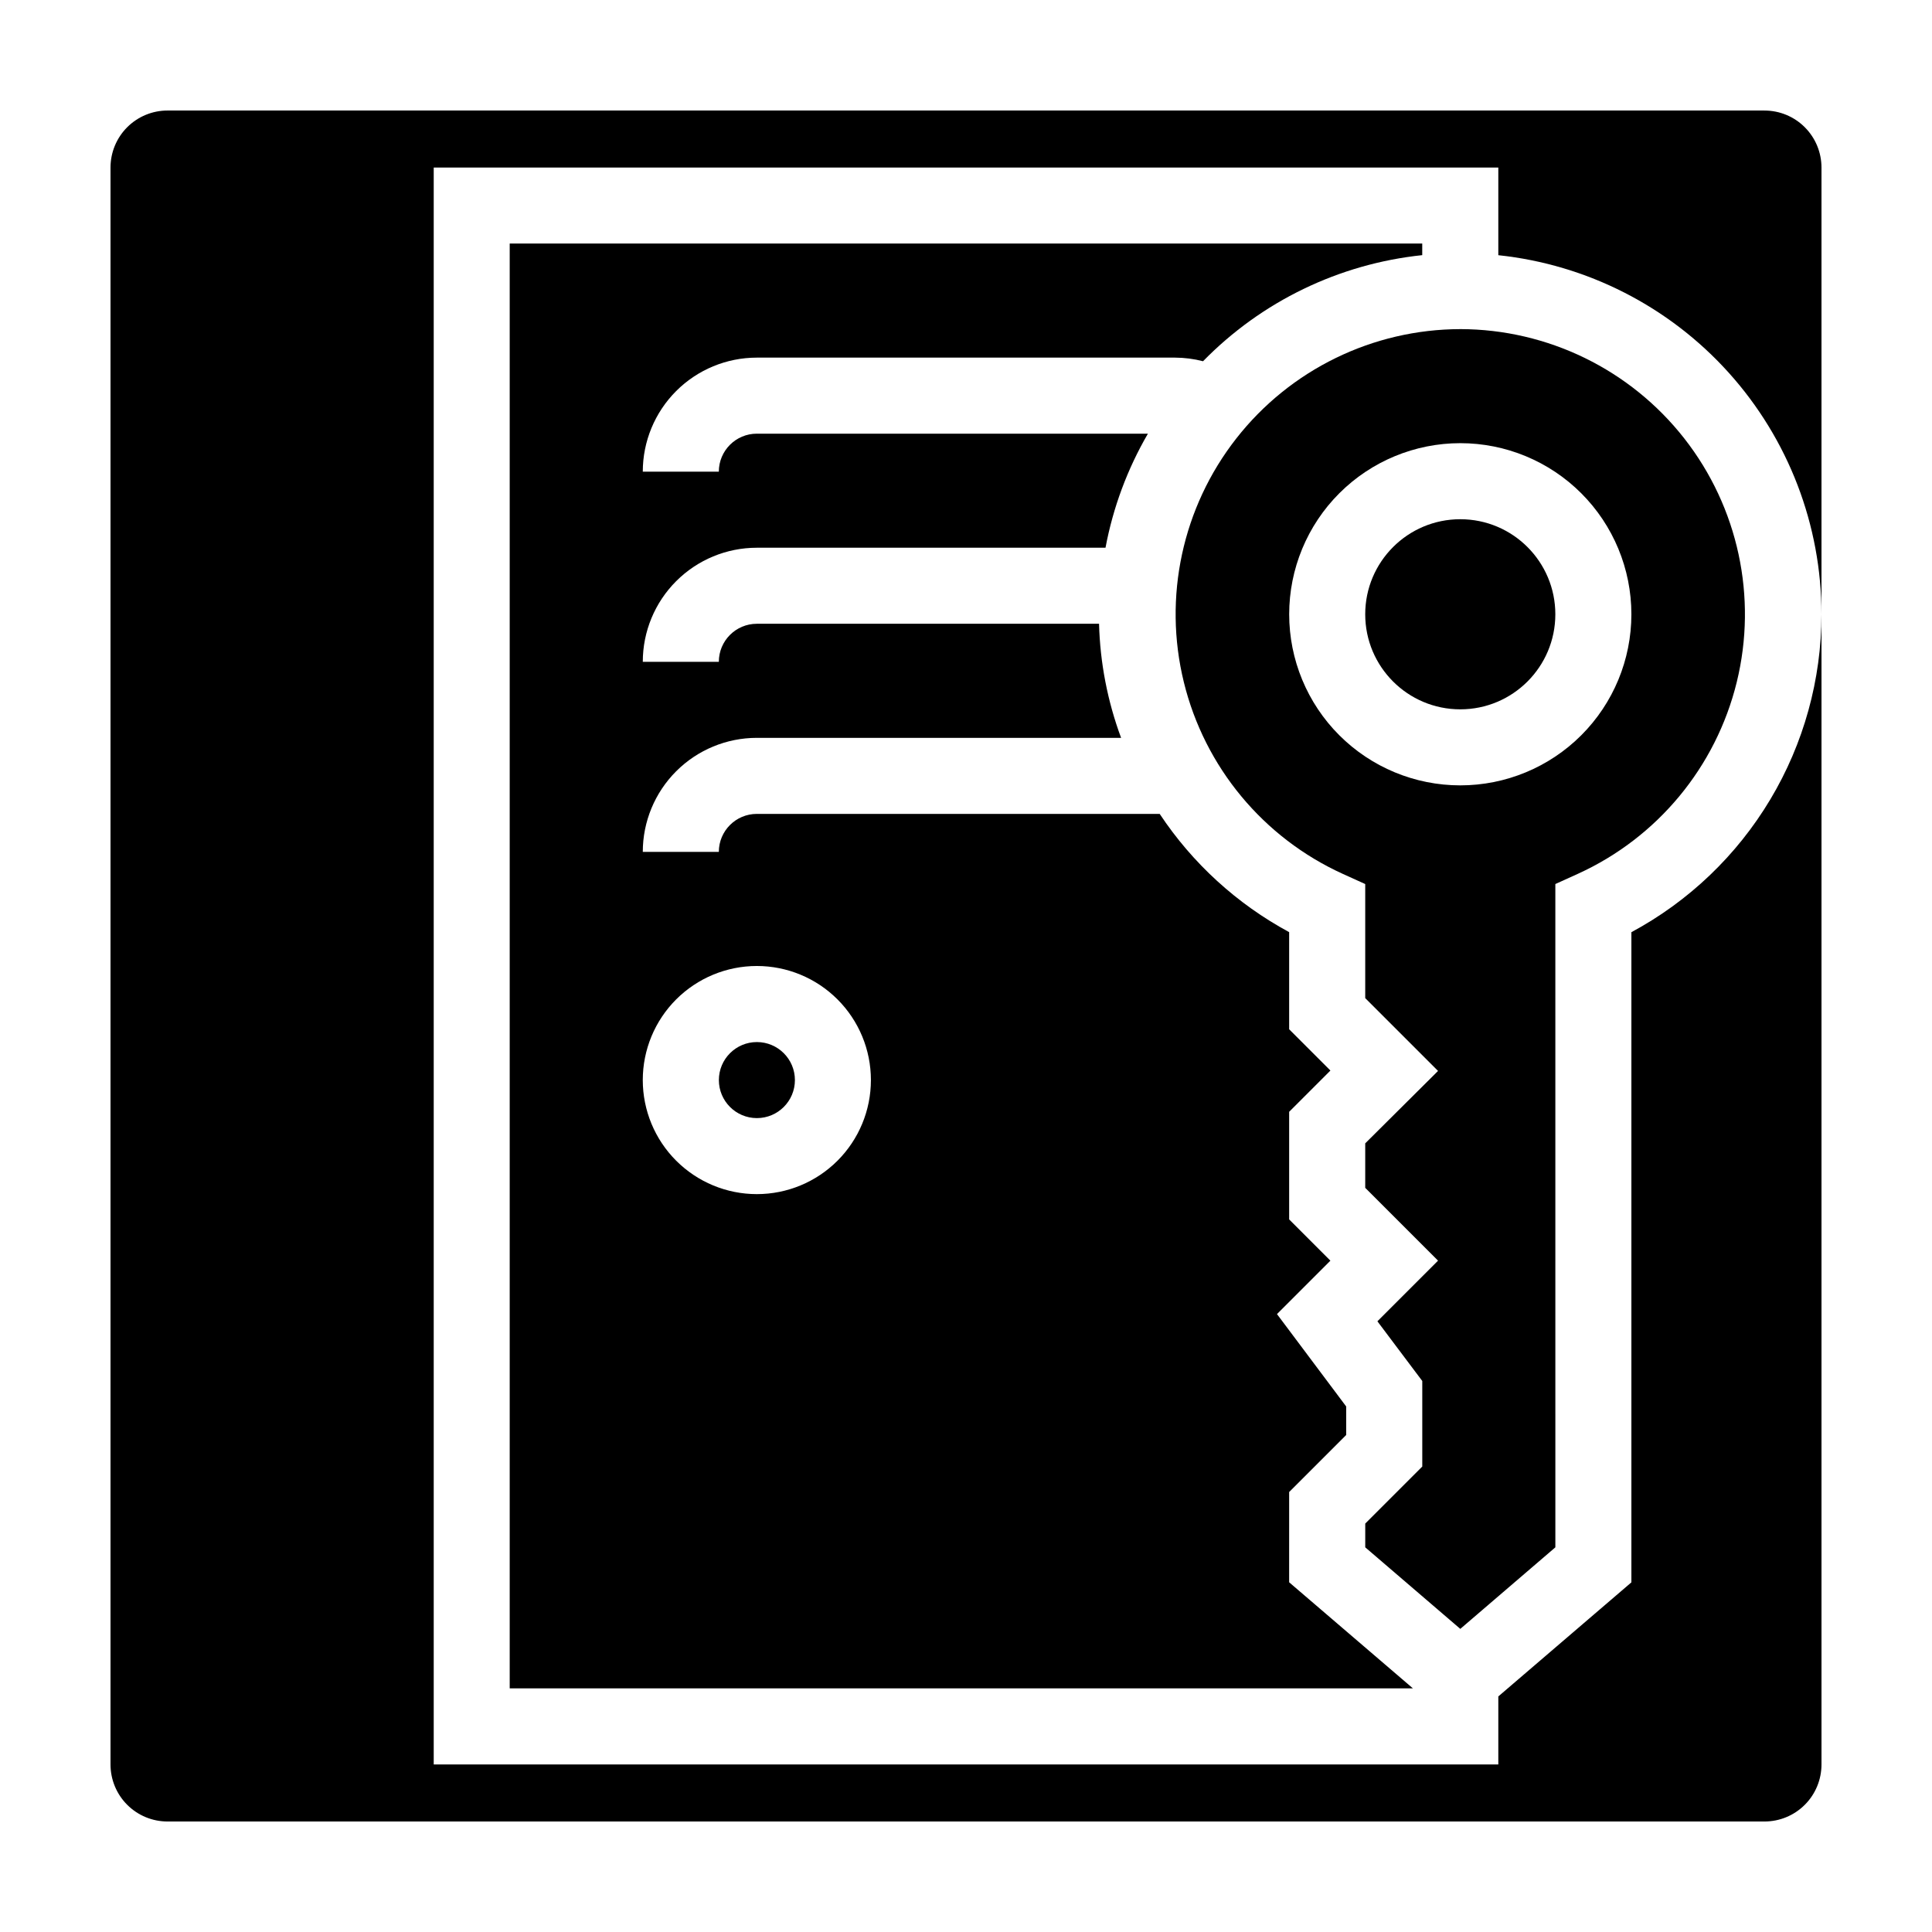 <?xml version="1.0" encoding="UTF-8"?>
<!-- Uploaded to: SVG Repo, www.svgrepo.com, Generator: SVG Repo Mixer Tools -->
<svg fill="#000000" width="800px" height="800px" version="1.1" viewBox="144 144 512 512" xmlns="http://www.w3.org/2000/svg">
 <g>
  <path d="m556.18 306.79c0 13.914-11.277 25.191-25.191 25.191-13.91 0-25.191-11.277-25.191-25.191 0-13.91 11.281-25.191 25.191-25.191 13.914 0 25.191 11.281 25.191 25.191"/>
  <path d="m485.64 539.4 15.113-15.113v-7.559l-18.34-24.484 14.156-14.156-10.93-10.934v-28.516l10.934-10.934-10.934-10.934v-25.742c-13.836-7.469-25.617-18.234-34.309-31.336h-106.76c-5.562 0-10.074 4.508-10.074 10.074h-20.152c0-8.016 3.184-15.707 8.852-21.375 5.672-5.668 13.359-8.852 21.375-8.852h96.531c-3.598-9.688-5.574-19.902-5.844-30.23h-90.688c-5.562 0-10.074 4.512-10.074 10.078h-20.152c0-8.02 3.184-15.707 8.852-21.375 5.672-5.672 13.359-8.855 21.375-8.855h92.398c1.996-10.645 5.793-20.867 11.238-30.227h-103.64c-5.562 0-10.074 4.508-10.074 10.074h-20.152c0-8.016 3.184-15.707 8.852-21.375 5.672-5.668 13.359-8.852 21.375-8.852h110.84c2.5 0.012 4.984 0.332 7.406 0.957 15.496-15.855 36.043-25.797 58.09-28.113v-3.074h-241.83v382.89h239.36l-32.801-28.113zm-141.07-78.945c-8.016 0-15.703-3.188-21.375-8.855-5.668-5.668-8.852-13.355-8.852-21.375 0-8.016 3.184-15.707 8.852-21.375 5.672-5.668 13.359-8.852 21.375-8.852 8.02 0 15.707 3.184 21.375 8.852 5.672 5.668 8.855 13.359 8.855 21.375 0 8.02-3.184 15.707-8.855 21.375-5.668 5.668-13.355 8.855-21.375 8.855z"/>
  <path d="m354.66 430.23c0 5.566-4.512 10.078-10.078 10.078-5.562 0-10.074-4.512-10.074-10.078 0-5.562 4.512-10.074 10.074-10.074 5.566 0 10.078 4.512 10.078 10.074"/>
  <path d="m530.99 231.22c-23.184 0.043-45.066 10.723-59.359 28.977-14.297 18.254-19.422 42.059-13.902 64.578 5.516 22.52 21.062 41.258 42.176 50.836l5.894 2.672v30.23l19.297 19.297-19.297 19.191v11.789l19.297 19.297-16.07 16.07 11.891 15.82v22.672l-15.113 15.113v6.297l25.191 21.613 25.191-21.613-0.004-175.78 5.894-2.672c21.113-9.578 36.66-28.316 42.18-50.836 5.516-22.52 0.391-46.324-13.902-64.578-14.297-18.254-36.18-28.934-59.363-28.977zm0 120.91c-12.023 0-23.559-4.777-32.062-13.281-8.504-8.504-13.281-20.035-13.281-32.062 0-12.023 4.777-23.559 13.281-32.062 8.504-8.504 20.039-13.281 32.062-13.281 12.027 0 23.559 4.777 32.062 13.281 8.504 8.504 13.281 20.039 13.281 32.062 0 12.027-4.777 23.559-13.281 32.062-8.504 8.504-20.035 13.281-32.062 13.281z"/>
  <path d="m611.6 173.29h-423.2c-4.008 0-7.852 1.59-10.688 4.426-2.836 2.836-4.426 6.68-4.426 10.688v423.2c0 4.008 1.59 7.856 4.426 10.688 2.836 2.836 6.68 4.426 10.688 4.426h423.2c4.008 0 7.856-1.59 10.688-4.426 2.836-2.832 4.426-6.68 4.426-10.688v-304.8c-0.012 17.281-4.699 34.238-13.57 49.066-8.871 14.832-21.59 26.984-36.809 35.172v172.3l-35.266 30.23v18.031h-282.13v-423.2h282.13v23.227c23.508 2.488 45.262 13.586 61.074 31.156 15.812 17.574 24.566 40.375 24.57 64.012v-118.39c0-4.008-1.59-7.852-4.426-10.688-2.832-2.836-6.68-4.426-10.688-4.426z"/>
 </g>
</svg>